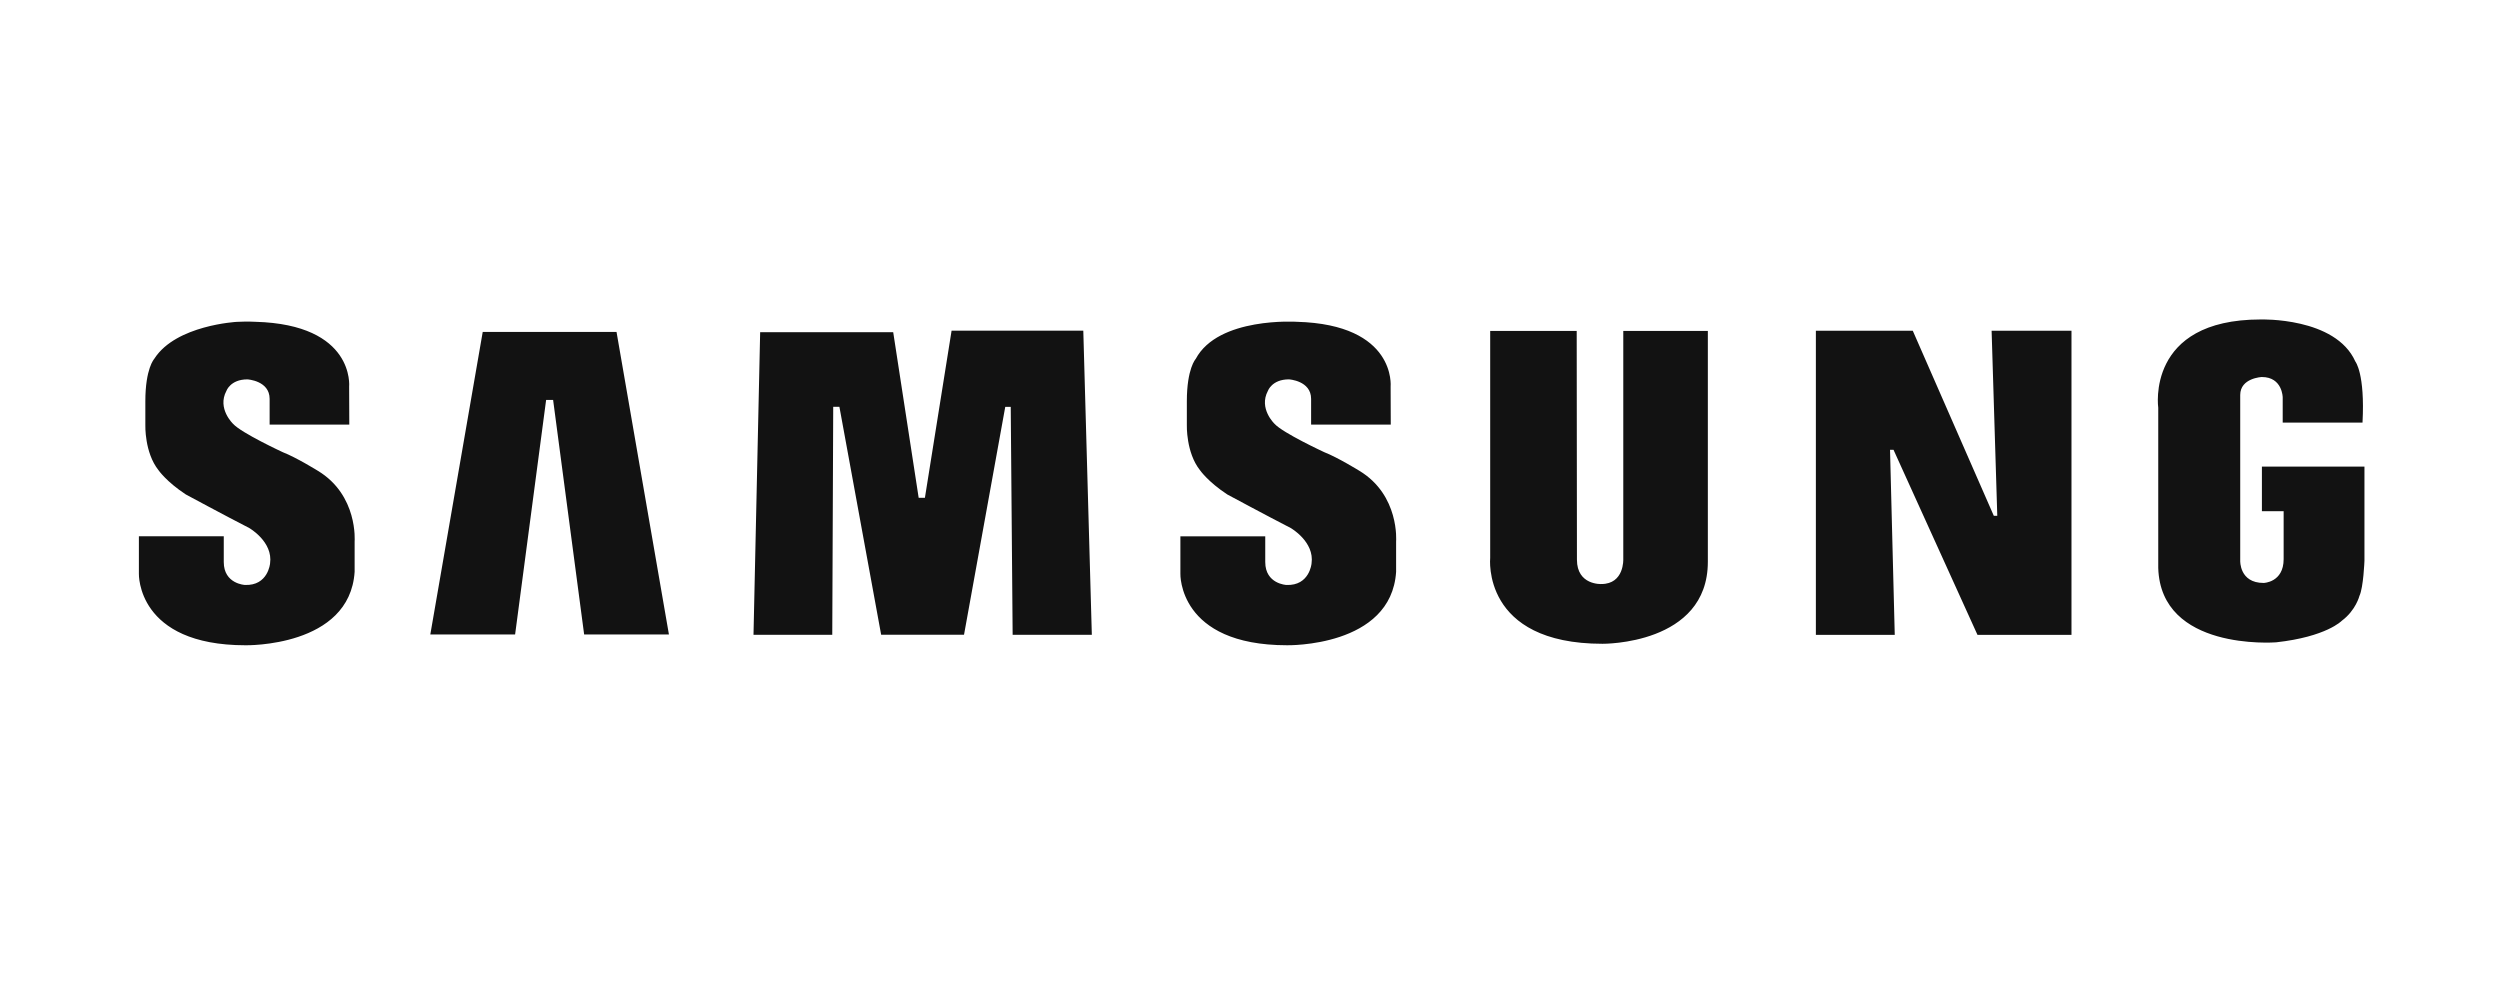 <?xml version="1.0" encoding="UTF-8"?>
<svg xmlns="http://www.w3.org/2000/svg" width="160" height="63" viewBox="0 0 160 63" fill="none">
  <path fill-rule="evenodd" clip-rule="evenodd" d="M86.995 30.128C89.586 31.688 89.351 34.649 89.351 34.649V36.597C89.04 41.432 82.373 41.296 82.373 41.296C75.392 41.296 75.545 36.719 75.545 36.719V34.325H80.976V35.972C80.976 37.375 82.332 37.438 82.332 37.438C83.815 37.495 83.939 36.064 83.939 36.064C84.142 34.67 82.606 33.793 82.606 33.793C81.086 33.012 78.551 31.648 78.551 31.648C77.303 30.83 76.796 30.088 76.796 30.088C75.9 28.959 75.958 27.203 75.958 27.203V25.683C75.958 23.577 76.524 22.974 76.524 22.974C77.966 20.264 82.996 20.595 82.996 20.595C89.391 20.769 89 24.747 89 24.747L89.009 27.175H83.911V25.527C83.911 24.358 82.49 24.279 82.49 24.279C81.398 24.279 81.144 25.019 81.144 25.019C80.54 26.151 81.572 27.125 81.572 27.125C82.099 27.71 84.751 28.939 84.751 28.939C85.608 29.271 86.995 30.128 86.995 30.128ZM60.901 21.164H69.331L69.877 40.627H64.809L64.687 26.04H64.336L61.697 40.625H56.394L53.722 26.035H53.326L53.265 40.627H48.224L48.65 21.26H57.165L58.795 31.86H59.194L60.901 21.164ZM30.894 21.245H39.458L42.811 40.605H37.385L35.399 25.594H34.952L32.967 40.605H27.54L30.894 21.245ZM144.762 29.861H151.325V35.885C151.325 35.885 151.261 37.599 151.004 38.137C151.004 38.137 150.773 39.061 149.875 39.728C149.875 39.728 148.9 40.752 145.67 41.109C145.546 41.116 138.287 41.655 138.128 36.352V26.099C138.128 26.099 137.311 20.446 144.68 20.446C144.68 20.446 149.474 20.289 150.742 23.137C150.742 23.137 151.368 23.898 151.201 27.045H146.093V25.433C146.093 25.433 146.083 24.129 144.756 24.129C144.756 24.129 143.374 24.188 143.374 25.28V35.885C143.374 35.885 143.315 37.309 144.873 37.309C144.873 37.309 146.153 37.281 146.153 35.783V32.717H144.762V29.861ZM127.826 33.012L127.463 21.168H132.575V40.63H126.558L121.186 28.789H120.962L121.264 40.63H116.216V21.168H122.418L127.604 33.012H127.826ZM20.336 30.127C22.929 31.687 22.696 34.649 22.696 34.649V36.597C22.382 41.432 15.716 41.297 15.716 41.297C8.737 41.297 8.889 36.719 8.889 36.719V34.323H14.321V35.972C14.321 37.375 15.677 37.437 15.677 37.437C17.159 37.495 17.284 36.064 17.284 36.064C17.486 34.668 15.949 33.792 15.949 33.792C14.428 33.012 11.896 31.647 11.896 31.647C10.648 30.83 10.141 30.088 10.141 30.088C9.244 28.957 9.302 27.203 9.302 27.203V25.683C9.302 23.577 9.868 22.973 9.868 22.973C9.876 22.959 9.887 22.947 9.895 22.931C11.28 20.807 15.152 20.599 15.152 20.599C15.86 20.564 16.34 20.595 16.34 20.595C22.734 20.769 22.345 24.746 22.345 24.746L22.355 27.176H17.256V25.526C17.256 24.357 15.833 24.28 15.833 24.28C14.741 24.28 14.489 25.02 14.489 25.02C13.884 26.149 14.917 27.125 14.917 27.125C15.444 27.711 18.094 28.939 18.094 28.939C18.952 29.27 20.336 30.127 20.336 30.127ZM103.89 35.781V21.181H109.302V35.956C109.302 41.281 102.56 41.202 102.56 41.202C94.803 41.202 95.372 35.705 95.372 35.705V21.181H100.909L100.924 35.821C100.924 37.462 102.484 37.378 102.484 37.378C103.964 37.378 103.89 35.781 103.89 35.781Z" fill="#121212"></path>
</svg>
